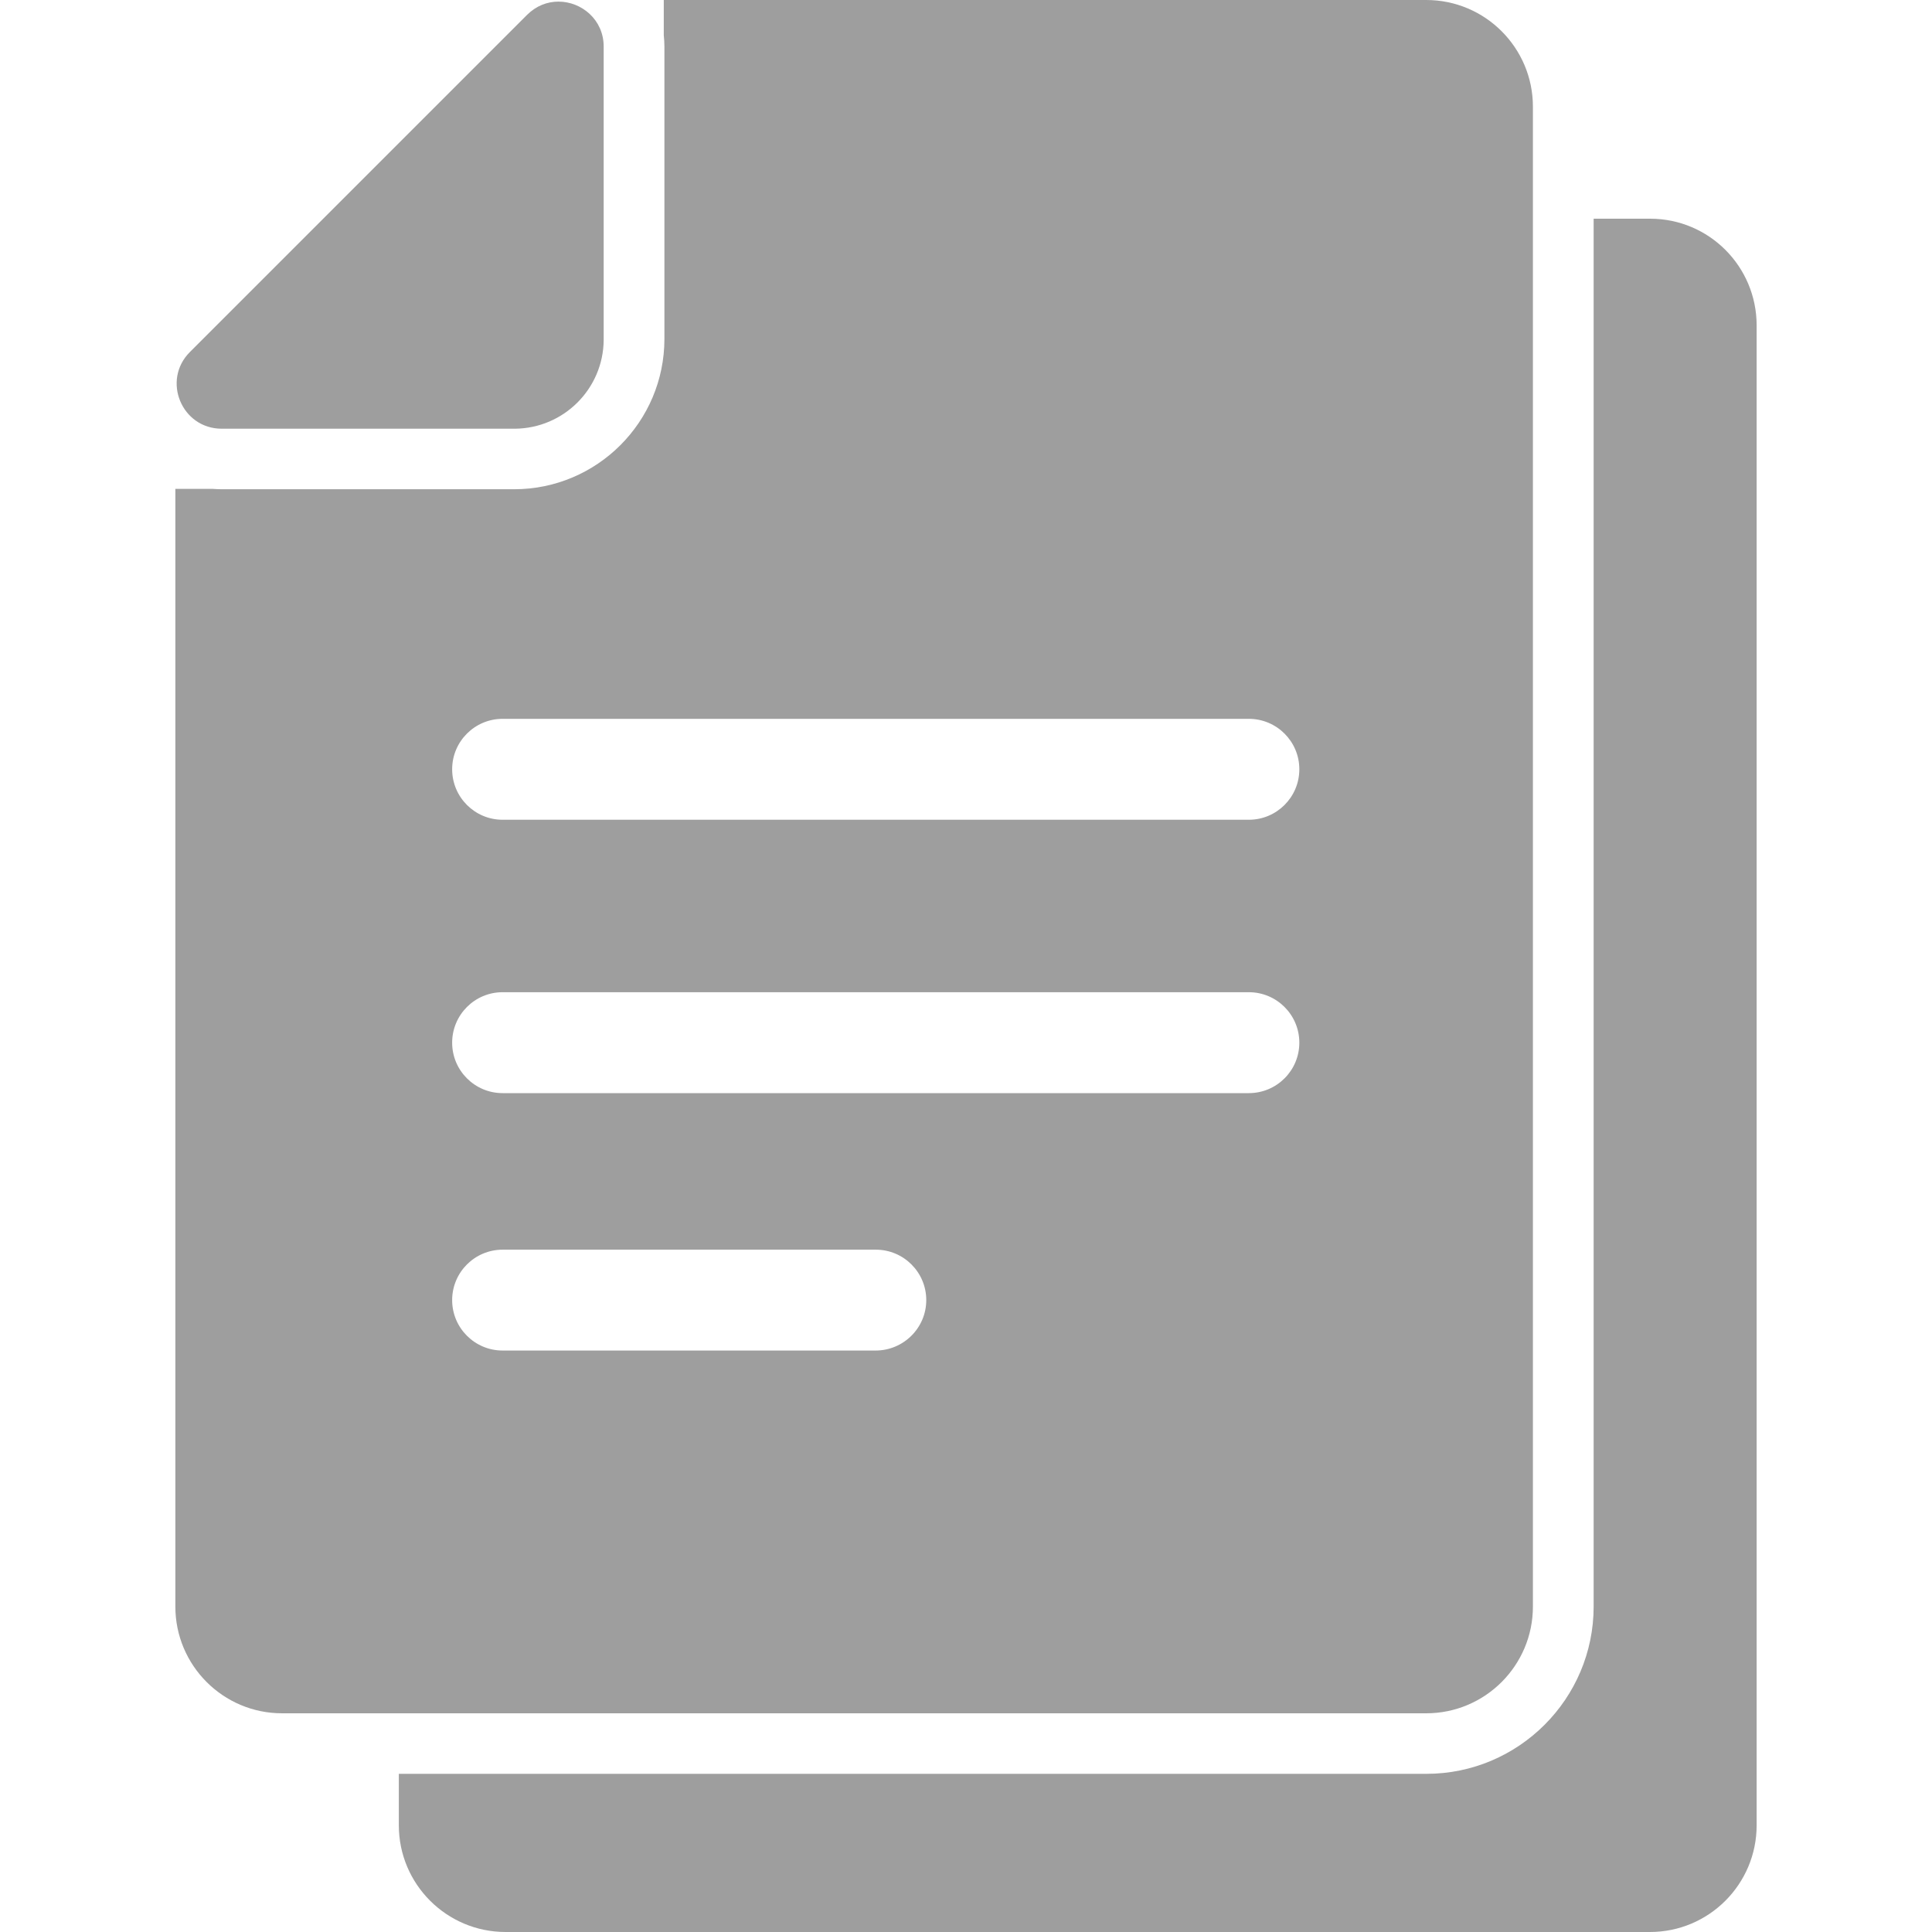 <?xml version="1.0" encoding="UTF-8"?> <svg xmlns="http://www.w3.org/2000/svg" width="30" height="30" viewBox="0 0 30 30" fill="none"> <path d="M25.623 3.396H24.746V24.947C24.746 26.378 23.581 27.544 22.149 27.544H6.193V28.343C6.193 29.258 6.936 30 7.851 30H25.62C26.535 30 27.277 29.258 27.277 28.343V5.053C27.277 4.138 26.538 3.396 25.623 3.396Z" fill="#9E9E9E"></path> <path d="M13.261 26.604H22.146C23.061 26.604 23.803 25.861 23.803 24.947V1.657C23.803 0.742 23.061 0 22.146 0H10.307V0.548C10.313 0.605 10.317 0.664 10.317 0.724V5.263C10.317 6.551 9.27 7.597 7.983 7.597H3.443C3.396 7.597 3.346 7.594 3.299 7.591H2.723V24.947C2.723 25.861 3.465 26.604 4.38 26.604H13.261ZM13.597 20.971H7.804C7.372 20.971 7.021 20.62 7.021 20.188C7.021 19.756 7.372 19.405 7.804 19.405H13.6C14.032 19.405 14.383 19.756 14.383 20.188C14.383 20.62 14.029 20.971 13.597 20.971ZM19.392 16.974H7.804C7.372 16.974 7.021 16.623 7.021 16.191C7.021 15.758 7.372 15.407 7.804 15.407H19.392C19.825 15.407 20.176 15.758 20.176 16.191C20.176 16.623 19.825 16.974 19.392 16.974ZM7.804 11.162H19.392C19.825 11.162 20.176 11.513 20.176 11.945C20.176 12.378 19.825 12.729 19.392 12.729H7.804C7.372 12.729 7.021 12.378 7.021 11.945C7.021 11.513 7.372 11.162 7.804 11.162Z" fill="#9E9E9E"></path> <path d="M3.443 6.657H7.995C8.754 6.651 9.368 6.037 9.374 5.279V0.724C9.374 0.304 9.029 0.025 8.672 0.025C8.5 0.025 8.328 0.088 8.183 0.232L2.948 5.467C2.51 5.905 2.82 6.657 3.443 6.657Z" fill="#9E9E9E"></path> </svg> 